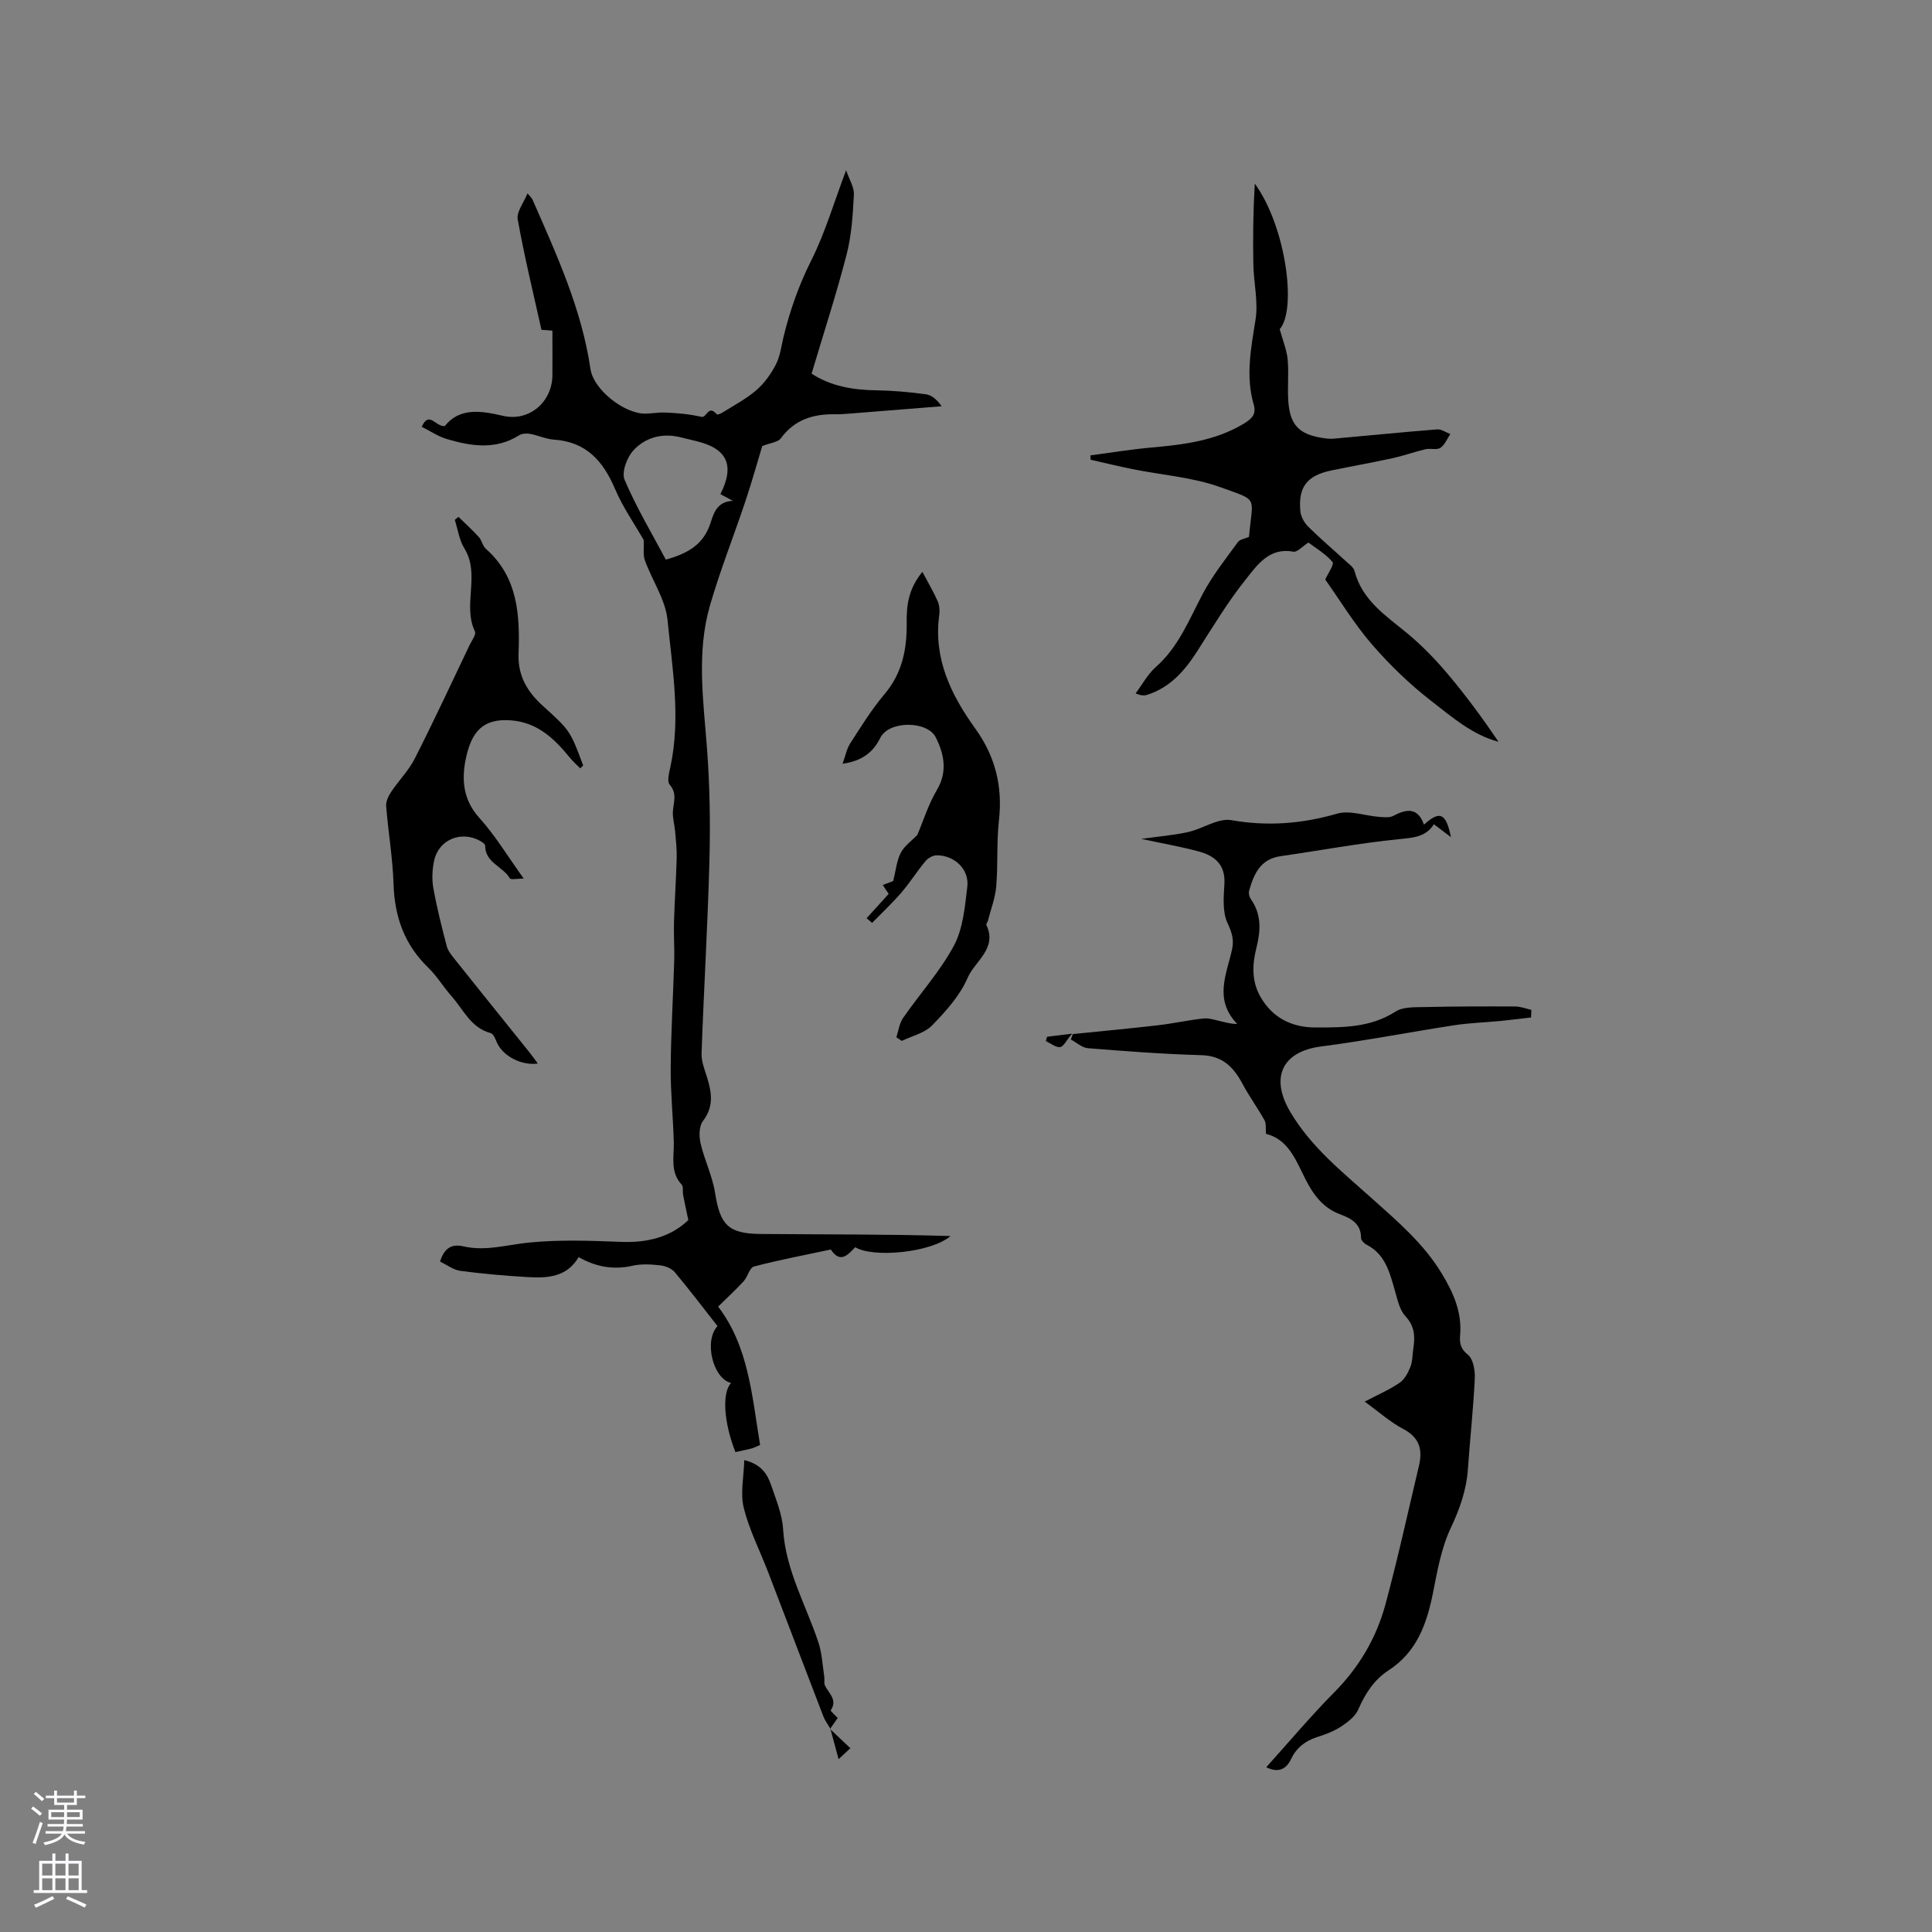 <svg enable-background="new 0 0 400 400" viewBox="0 0 400 400" xmlns="http://www.w3.org/2000/svg"><rect x="0" y="0" width="400" height="400" fill="#808080" stroke="none"/><g fill="#010000"><path d="m133.27 111.8c-1.86-3.26-4.31-6.75-5.94-10.58-2.46-5.79-5.99-9.76-12.65-10.2-1.66-.11-3.27-.89-4.93-1.19-.73-.13-1.69-.08-2.29.3-4.86 3.06-9.91 2.25-14.94.77-1.79-.52-3.4-1.64-5.21-2.54 1.56-3.37 2.81-.01 4.77-.14 3.02-3.81 7.36-3.23 12.04-2.13 5.42 1.27 10.22-2.86 10.25-8.4.02-3 0-6 0-9.24-.16-.01-1.08-.08-2.27-.17-1.68-7.58-3.54-15.17-4.91-22.85-.28-1.58 1.26-3.48 2.02-5.39.3.38.84.83 1.09 1.4 4.96 11.32 10.13 22.55 11.95 34.96.63 4.27 6.95 9.23 11.27 9.24 1.37 0 2.75-.28 4.12-.23 2.53.09 5.06.32 7.57.89 1.1.32 1.4-2.64 3.2-.51.1.12.8-.14 1.13-.35 2.38-1.5 4.92-2.82 7.03-4.64 1.67-1.44 3.06-3.37 4.07-5.34.9-1.75 1.13-3.84 1.6-5.79 1.33-5.45 3.16-10.65 5.71-15.73 2.88-5.72 4.69-11.99 7.23-18.7.64 1.91 1.69 3.52 1.61 5.07-.22 4.17-.48 8.42-1.52 12.43-2.11 8.16-4.73 16.19-7.24 24.62 3.97 2.59 8.52 3.38 13.34 3.45 3.46.05 6.94.36 10.37.83 1.19.16 2.28 1.15 3.22 2.47-6.39.51-12.77 1.02-19.16 1.53-.95.07-1.91.15-2.86.13-4.54-.09-8.44 1.09-11.29 4.99-.58.79-2.08.9-3.84 1.6-.99 3.27-2.12 7.35-3.46 11.35-2.41 7.22-5.23 14.31-7.35 21.61-2.83 9.78-1.37 19.74-.62 29.68.58 7.7.7 15.46.5 23.17-.35 13.31-1.16 26.61-1.63 39.92-.06 1.68.66 3.41 1.17 5.07.96 3.12 1.37 6-.89 8.94-.82 1.06-.82 3.17-.48 4.63.8 3.45 2.44 6.73 2.99 10.2 1.04 6.59 2.66 8.49 9.37 8.55 13.13.12 26.25.03 39.38.43-3.94 3.42-15.99 4.59-19.73 2.31-1.48 1.55-3.09 3.47-5.05.48-5.31 1.13-10.66 2.14-15.91 3.52-.91.24-1.29 2.13-2.14 3.05-1.67 1.82-3.49 3.49-5.28 5.25 6.33 8.27 7.02 18.57 8.69 28.65-.83.35-1.3.6-1.79.73-1.11.28-2.24.5-3.32.74-2.44-6.19-2.8-12.35-.89-14.31-3.73-.86-5.7-8.65-2.82-11.78-2.92-3.72-5.8-7.52-8.85-11.16-.66-.78-1.95-1.3-3-1.41-1.88-.21-3.88-.34-5.69.07-3.95.9-7.56.29-11.21-1.78-2.44 4.17-6.47 4.38-10.55 4.14-4.65-.27-9.3-.68-13.92-1.29-1.45-.19-2.79-1.24-4.22-1.92.86-2.76 2.34-3.73 4.86-3.15 4.57 1.05 8.97-.33 13.47-.78 6.36-.64 12.84-.4 19.25-.15 5.49.21 10.24-1.08 13.82-4.52-.42-1.99-.78-3.6-1.08-5.21-.14-.71.1-1.7-.3-2.13-2.42-2.61-1.56-5.73-1.63-8.75-.13-5.16-.68-10.32-.64-15.48.06-7.4.51-14.79.73-22.18.08-2.63-.13-5.27-.05-7.91.13-4.42.44-8.83.56-13.24.05-1.85-.16-3.71-.32-5.57-.12-1.34-.52-2.68-.47-4.01.07-1.92 1-3.76-.66-5.66-.59-.68-.11-2.47.15-3.69 2.18-10.17.4-20.31-.59-30.38-.42-4.23-3.18-8.21-4.7-12.38-.4-1.12-.16-2.5-.24-4.21zm15.88-9.49c3.02-5.97 1.43-9.45-4.99-10.98-1.03-.25-2.06-.49-3.08-.75-3.81-1-7.37-.09-9.91 2.63-1.35 1.44-2.52 4.56-1.86 6.11 2.44 5.75 5.68 11.16 8.54 16.54 4.74-1.31 7.71-3.2 9.16-7.3.68-1.94 1.21-4.75 4.74-4.86-.87-.47-1.74-.93-2.6-1.39z"/><path d="m262.16 365.89c4.73-5.25 9.22-10.6 14.12-15.55 5.14-5.2 8.7-11.27 10.57-18.2 2.56-9.49 4.66-19.1 6.93-28.67.78-3.29.15-5.82-3.22-7.6-2.77-1.46-5.18-3.63-8.01-5.68 2.63-1.38 5.07-2.44 7.24-3.91 1.03-.7 1.75-2.09 2.23-3.32.45-1.15.4-2.5.59-3.75.38-2.46.32-4.6-1.63-6.7-1.26-1.36-1.68-3.58-2.23-5.48-1.07-3.69-1.99-7.4-5.86-9.35-.49-.25-1.11-.92-1.1-1.39.02-2.96-2.14-4.07-4.29-4.86-4.3-1.59-6.22-5.15-8.01-8.89-1.67-3.49-3.46-6.85-7.38-7.78-.1-1.14.08-2.13-.3-2.81-1.43-2.57-3.18-4.96-4.56-7.55-1.86-3.49-4.16-5.82-8.54-5.94-7.83-.22-15.65-.81-23.46-1.44-1.22-.1-2.36-1.17-3.54-1.8.13-.38.27-.75.4-1.13 5.88-.6 11.77-1.14 17.64-1.82 3.14-.36 6.25-1.07 9.39-1.4 1.18-.13 2.43.31 3.63.58 1.01.22 1.99.56 3.38.54-4.88-5.05-2.2-10.27-1.07-15.4.43-1.95.01-3.48-.91-5.42-1.1-2.31-.84-5.41-.67-8.14.25-4.02-2.02-5.86-5.33-6.75-3.77-1.01-7.62-1.68-11.89-2.6 3.45-.48 6.54-.73 9.56-1.38 2.06-.44 3.99-1.51 6.02-2.16.96-.3 2.07-.51 3.04-.34 7.43 1.31 14.63.78 21.92-1.34 2.61-.76 5.78.44 8.7.66 1 .08 2.18.22 2.99-.22 2.78-1.49 5.05-1.71 6.31 1.84 3.24-2.96 4.57-2.46 5.58 2.58-1.11-.84-2.23-1.68-3.53-2.67-1.66 2.65-4.26 2.79-7.24 3.09-8.2.82-16.32 2.35-24.49 3.52-4.23.6-5.56 3.73-6.53 7.19-.14.51.06 1.28.38 1.73 2.22 3.16 2.03 6.51 1.14 10.05-.87 3.45-1.03 6.9.85 10.18 2.54 4.41 6.58 6.32 11.39 6.32 5.68 0 11.38.04 16.55-3.29 1.59-1.02 4.05-.89 6.13-.94 6.22-.14 12.44-.15 18.66-.12 1.12.01 2.23.45 3.34.7-.02.52-.04 1.04-.06 1.57-2.07.24-4.15.52-6.22.72-3.24.31-6.5.41-9.71.9-9.19 1.41-18.33 3.2-27.55 4.39-8.06 1.04-10.58 6.43-6.39 13.52 4.32 7.32 10.78 12.44 16.92 17.94 5.29 4.74 10.7 9.33 14.45 15.53 2.41 3.98 4.23 8.03 3.81 12.83-.13 1.52.04 2.77 1.61 4 1.11.88 1.51 3.27 1.43 4.95-.3 6.23-.99 12.44-1.42 18.67-.3 4.39-1.69 8.3-3.58 12.31-1.94 4.13-2.76 8.84-3.66 13.39-1.28 6.42-3.35 12.23-9.17 16.01-3.02 1.96-4.86 4.83-6.3 8.13-.63 1.44-2.19 2.63-3.58 3.54-1.48.97-3.22 1.62-4.93 2.16-2.46.79-4.26 2.19-5.39 4.54-1.02 2.13-2.62 2.94-5.15 1.71z"/><path d="m258.59 111.16c.75-8.55 2.13-7.38-5.9-10.28-5.78-2.09-12.16-2.53-18.25-3.76-2.89-.58-5.76-1.29-8.64-1.94-.01-.3-.03-.6-.04-.9 4.19-.55 8.37-1.24 12.58-1.62 6.68-.6 13.25-1.37 19.18-4.95 1.7-1.03 2.62-1.98 2.05-3.94-1.71-5.9-.57-11.66.37-17.55.6-3.72-.38-7.68-.45-11.53-.1-5.56-.03-11.12.3-16.68 6.41 8.82 8.76 26.03 5.16 30.15.66 2.41 1.47 4.32 1.65 6.3.27 2.94-.1 5.94.15 8.89.39 4.67 2.28 6.54 6.86 7.29.83.14 1.7.26 2.53.18 7.14-.63 14.26-1.36 21.41-1.92.88-.07 1.81.63 2.72.97-.67.98-1.14 2.25-2.05 2.85-.77.5-2.08.05-3.09.29-2.29.54-4.52 1.35-6.81 1.85-4.21.92-8.46 1.67-12.67 2.54-5.05 1.05-6.91 3.42-6.42 8.47.11 1.11.81 2.36 1.61 3.16 2.48 2.46 5.16 4.72 7.73 7.09.69.64 1.66 1.29 1.87 2.1 1.6 6.15 6.58 9.3 11.05 13.01 2.98 2.48 5.72 5.32 8.23 8.29 3.75 4.44 7.2 9.14 10.54 14.06-5.45-1.44-9.64-5.13-13.89-8.42-4.47-3.46-8.62-7.47-12.32-11.74-3.65-4.22-6.58-9.07-9.67-13.43.54-1.23 1.9-3.17 1.51-3.63-1.41-1.67-3.41-2.83-4.99-4.03-1.33.85-2.34 2.03-3.1 1.89-4.99-.94-7.48 2.73-9.84 5.69-3.75 4.69-6.87 9.9-10.12 14.97-2.58 4.02-5.59 7.46-10.31 8.97-.57.18-1.18.23-2.41-.29 1.38-1.84 2.5-3.98 4.19-5.47 4.71-4.15 6.87-9.79 9.69-15.11 2-3.79 4.72-7.21 7.26-10.7.42-.63 1.53-.76 2.33-1.12z"/><path d="m120.14 159.08c-.72-.73-1.5-1.41-2.15-2.2-3.21-3.95-6.7-7.31-12.2-7.74-5.86-.45-8.15 2.42-9.31 7.77-.94 4.34-.68 8.62 2.76 12.42 3.31 3.66 5.88 7.97 9.19 12.57-1.38 0-2.67.29-2.87-.05-1.42-2.46-5.11-3.21-5.11-6.75 0-.35-.65-.79-1.09-1.03-3.94-2.15-8.58-.2-9.49 4.16-.38 1.82-.48 3.82-.15 5.64.72 4.04 1.73 8.04 2.77 12.01.25.97.97 1.85 1.62 2.67 5.15 6.46 10.34 12.89 15.51 19.33.58.72 1.11 1.48 1.73 2.32-3.43.45-7.17-1.54-8.43-4.27-.34-.74-.73-1.88-1.31-2.03-4.15-1.09-5.66-4.89-8.14-7.67-1.69-1.9-3.01-4.15-4.82-5.9-4.92-4.76-6.96-10.52-7.17-17.29-.17-5.38-1.1-10.74-1.53-16.12-.08-.96.46-2.11 1.03-2.96 1.57-2.36 3.64-4.43 4.9-6.92 3.93-7.73 7.58-15.6 11.32-23.43.45-.95 1.43-2.24 1.13-2.87-2.62-5.51 1.17-11.77-2.19-17.21-1.06-1.72-1.35-3.92-1.98-5.9.25-.21.51-.41.76-.62 1.42 1.39 2.89 2.72 4.22 4.18.62.69.78 1.84 1.46 2.44 6.68 5.9 7.05 13.79 6.76 21.77-.16 4.6 1.87 7.88 5.05 10.76 5.63 5.1 5.63 5.1 8.33 12.32-.2.19-.4.4-.6.6z"/><path d="m179.42 190.11c1.5-1.66 3.01-3.32 4.57-5.04-.35-.52-.75-1.13-1.22-1.84.91-.35 1.78-.68 2.16-.82.54-2.17.71-4.18 1.56-5.83.74-1.44 2.25-2.48 3.43-3.72 1.27-2.98 2.3-6.35 4.05-9.3 2.28-3.84 1.47-7.51-.23-10.9-1.72-3.43-9.68-3.56-11.51.15-1.43 2.9-3.73 4.75-7.78 5.31.61-1.69.86-3.11 1.59-4.23 2.24-3.47 4.42-7.02 7.08-10.16 3.68-4.35 4.66-9.31 4.6-14.75-.04-3.49.27-6.94 3.25-10.59 1.23 2.32 2.3 4.13 3.15 6.05.37.83.47 1.9.35 2.82-1.26 9.04 2.41 16.58 7.43 23.55 4.18 5.8 5.71 11.99 4.92 19.05-.51 4.51-.18 9.11-.56 13.64-.2 2.41-1.12 4.77-1.73 7.15-.08.3-.4.67-.31.87 2.32 4.88-2.4 7.46-3.9 10.96-1.57 3.65-4.48 6.87-7.31 9.79-1.56 1.61-4.17 2.2-6.3 3.24-.38-.25-.76-.51-1.13-.76.45-1.34.62-2.88 1.39-3.99 3.48-5.03 7.67-9.64 10.53-14.98 1.9-3.55 2.27-8.05 2.77-12.19.43-3.59-2.63-6.5-6.31-6.51-.79 0-1.8.55-2.32 1.17-1.76 2.11-3.23 4.47-5.02 6.55-1.89 2.2-4.03 4.19-6.06 6.27-.39-.33-.76-.64-1.14-.96z"/><path d="m171.92 357.91c-.49-.85-1.11-1.66-1.46-2.57-3.83-9.95-7.61-19.93-11.44-29.89-1.7-4.42-3.9-8.7-5.03-13.25-.75-3 .01-6.37.1-9.9 3.47.83 4.77 2.86 5.55 5.15 1.02 2.99 2.3 6.05 2.49 9.14.51 8.49 4.74 15.69 7.32 23.47.74 2.24.84 4.69 1.2 7.05.1.62-.1 1.33.15 1.86.75 1.62 2.67 2.92 1.2 5.13-.1.14.92 1.03 1.44 1.58-.54.77-1.07 1.53-1.6 2.29.01 0 .08-.06.08-.06z"/><path d="m171.85 357.97c1.35 1.28 2.71 2.56 4.21 3.98-.81.75-1.39 1.28-2.44 2.26-.64-2.37-1.17-4.33-1.7-6.3 0 0-.07.06-.07.06z"/><path d="m216.78 214.65c1.4-.17 2.8-.35 5.18-.64-1.19 1.4-1.78 2.71-2.49 2.78-.93.09-1.96-.79-2.94-1.26.08-.29.16-.59.25-.88z"/></g><path d="m6.44 374.46.42-.45c.65.47 1.27.95 1.85 1.44l-.45.49c-.65-.56-1.25-1.06-1.82-1.48m.93 7.33-.63-.26c.55-1.36 1.05-2.8 1.52-4.33.19.1.38.19.59.27-.46 1.29-.95 2.73-1.48 4.32m-.38-10.38.44-.42c.43.34 1.01.82 1.74 1.44l-.49.49c-.53-.51-1.09-1.01-1.69-1.51m2.5.35h1.72v-1.04h.59v1.04h3.52v-1.04h.59v1.04h1.75v.53h-1.75v1.42h-2.03v.97h3.22v2.03h-3.24c0 .35-.01.66-.03.93h3.32v.53h-3.37c-.03.27-.08.58-.15.94h3.96v.53h-3.71c.67.92 1.93 1.48 3.79 1.68-.13.24-.23.44-.29.59-2.13-.38-3.48-1.08-4.04-2.12-.43.97-1.77 1.72-4.03 2.23-.09-.19-.2-.37-.33-.55 2.1-.42 3.37-1.03 3.81-1.83h-3.36v-.53h3.58c.08-.29.13-.61.16-.94h-3.33v-.53h3.39c.02-.27.04-.58.04-.93h-3.23v-2.03h3.25v-.97h-2.07v-1.42h-1.73zm1.12 3.44v1h2.65c.01-.3.02-.44.01-.4v-.25-.35zm1.19-2h3.52v-.91h-3.52zm4.71 2h-2.63v.59c0 .15-.01.28-.01.4h2.64z" fill="#fbfafc"/><path d="m13.56 383.74h.63v1.52h2.72v6.07h1.13v.6h-11.06v-.6h1.13v-6.07h2.73v-1.52h.63v1.52h2.1v-1.52zm-2.69 8.83.38.56c-1.24.63-2.53 1.25-3.85 1.85-.1-.21-.21-.42-.34-.63 1.36-.55 2.63-1.15 3.81-1.78m-2.13-4.27h2.1v-2.45h-2.1zm0 3.04h2.1v-2.46h-2.1zm2.72-3.04h2.1v-2.45h-2.1zm0 3.04h2.1v-2.46h-2.1zm6.07 3.6c-1.41-.71-2.7-1.3-3.86-1.78l.35-.56c1.45.62 2.75 1.19 3.88 1.72zm-1.25-9.09h-2.1v2.45h2.1zm-2.09 5.49h2.1v-2.46h-2.1z" fill="#fbfafc"/></svg>